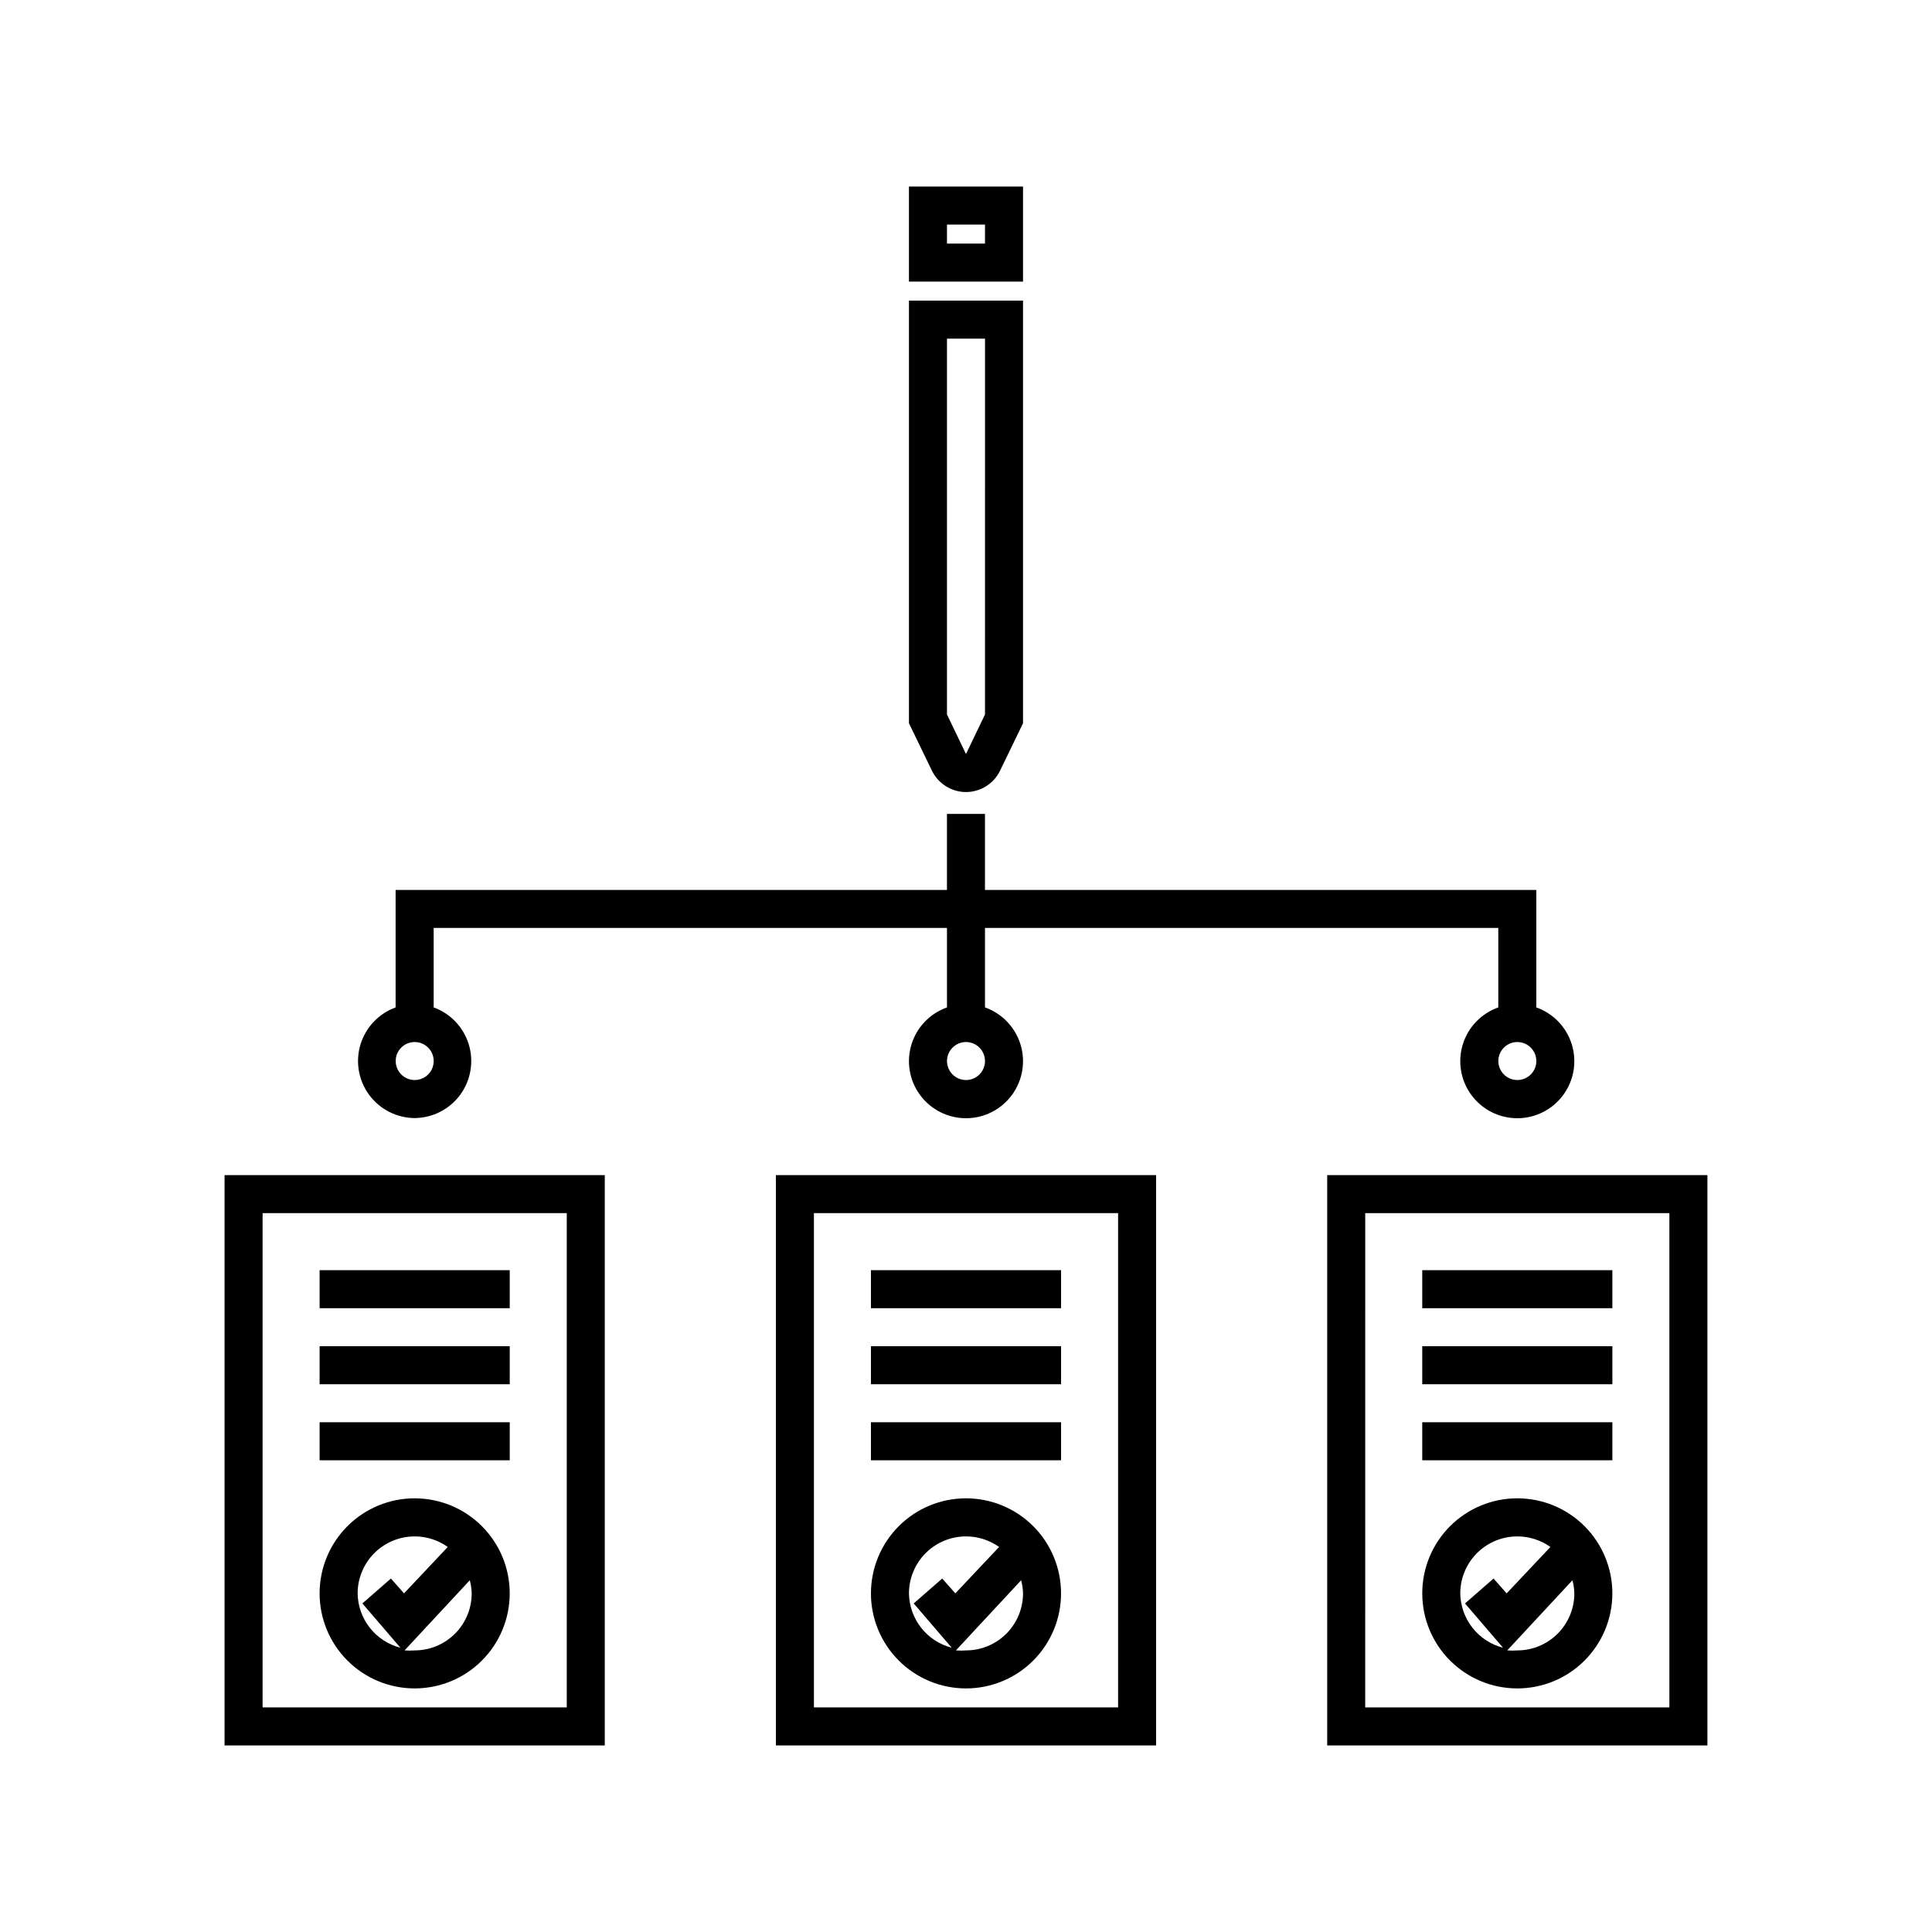 <?xml version="1.0" encoding="UTF-8"?>
<!-- Uploaded to: SVG Repo, www.svgrepo.com, Generator: SVG Repo Mixer Tools -->
<svg fill="#000000" width="800px" height="800px" version="1.1" viewBox="144 144 512 512" xmlns="http://www.w3.org/2000/svg">
 <g>
  <path d="m400 353.9c3.875-0.008 7.402-2.242 9.066-5.742l6.047-12.496v-112h-30.23v112l6.047 12.496c1.668 3.5 5.191 5.734 9.07 5.742zm-5.039-120.16h10.078l-0.004 99.602-5.039 10.48-5.039-10.48z"/>
  <path d="m415.11 193.44h-30.23v25.191h30.23zm-10.078 15.113h-10.074v-5.039h10.078z"/>
  <path d="m253.89 440.3c4.762-0.039 9.23-2.32 12.055-6.156 2.824-3.836 3.672-8.781 2.293-13.34-1.383-4.559-4.832-8.203-9.309-9.828v-21.059h136.03v21.059c-4.519 1.598-8.012 5.246-9.414 9.828-1.402 4.582-0.551 9.559 2.301 13.41 2.852 3.856 7.359 6.129 12.152 6.129s9.301-2.273 12.148-6.129c2.852-3.852 3.707-8.828 2.301-13.41-1.402-4.582-4.894-8.23-9.414-9.828v-21.059h136.03v21.059c-4.519 1.598-8.012 5.246-9.414 9.828-1.402 4.582-0.551 9.559 2.301 13.41 2.848 3.856 7.359 6.129 12.148 6.129 4.793 0 9.305-2.273 12.152-6.129 2.852-3.852 3.703-8.828 2.301-13.41-1.402-4.582-4.894-8.23-9.414-9.828v-31.133h-146.11v-20.152h-10.074v20.152h-146.11v31.137-0.004c-4.477 1.625-7.93 5.269-9.309 9.828-1.383 4.559-0.531 9.504 2.293 13.34 2.82 3.836 7.289 6.117 12.055 6.156zm146.11-10.078c-2.039 0-3.875-1.227-4.656-3.109-0.781-1.883-0.348-4.051 1.094-5.492 1.438-1.438 3.606-1.871 5.488-1.09 1.883 0.777 3.109 2.617 3.109 4.652 0 1.336-0.531 2.617-1.473 3.562-0.945 0.945-2.227 1.477-3.562 1.477zm146.11 0h-0.004c-2.035 0-3.875-1.227-4.652-3.109-0.781-1.883-0.348-4.051 1.09-5.492 1.441-1.438 3.609-1.871 5.492-1.09 1.883 0.777 3.109 2.617 3.109 4.652 0 1.336-0.531 2.617-1.477 3.562-0.941 0.945-2.223 1.477-3.562 1.477zm-292.21-10.074c2.035 0 3.875 1.227 4.652 3.109 0.781 1.883 0.352 4.051-1.09 5.488-1.441 1.441-3.609 1.875-5.492 1.094-1.883-0.781-3.109-2.617-3.109-4.656 0-2.781 2.254-5.035 5.039-5.035z"/>
  <path d="m349.62 606.56h100.76v-151.14h-100.76zm10.078-141.07h80.609v130.99h-80.609z"/>
  <path d="m374.81 480.61h50.383v10.078h-50.383z"/>
  <path d="m374.81 500.76h50.383v10.078h-50.383z"/>
  <path d="m374.81 520.91h50.383v10.078h-50.383z"/>
  <path d="m400 541.07c-6.684 0-13.09 2.652-17.812 7.375-4.727 4.727-7.379 11.133-7.379 17.812 0 6.684 2.652 13.09 7.379 17.812 4.723 4.727 11.129 7.379 17.812 7.379 6.68 0 13.086-2.652 17.812-7.379 4.723-4.723 7.375-11.129 7.375-17.812 0-6.68-2.652-13.086-7.375-17.812-4.727-4.723-11.133-7.375-17.812-7.375zm-15.113 25.191-0.004-0.004c0.008-3.715 1.379-7.297 3.859-10.066 2.481-2.766 5.894-4.523 9.586-4.934 3.695-0.41 7.41 0.555 10.438 2.707l-11.59 12.293-3.477-3.93-7.559 6.602 10.078 11.738c-3.207-0.828-6.051-2.688-8.102-5.289-2.047-2.602-3.184-5.809-3.234-9.121zm15.113 15.113c-0.891 0.074-1.785 0.074-2.672 0l17.281-18.59c0.305 1.133 0.473 2.301 0.504 3.473 0 4.012-1.594 7.856-4.426 10.688-2.836 2.836-6.68 4.43-10.688 4.43z"/>
  <path d="m495.72 606.56h100.76v-151.14h-100.76zm10.078-141.07h80.605v130.99h-80.609z"/>
  <path d="m520.91 480.61h50.383v10.078h-50.383z"/>
  <path d="m520.91 500.76h50.383v10.078h-50.383z"/>
  <path d="m520.91 520.91h50.383v10.078h-50.383z"/>
  <path d="m546.1 541.07c-6.68 0-13.086 2.652-17.812 7.375-4.723 4.727-7.375 11.133-7.375 17.812 0 6.684 2.652 13.09 7.375 17.812 4.727 4.727 11.133 7.379 17.812 7.379 6.684 0 13.09-2.652 17.812-7.379 4.727-4.723 7.379-11.129 7.379-17.812 0-6.68-2.652-13.086-7.379-17.812-4.723-4.723-11.129-7.375-17.812-7.375zm-15.113 25.191v-0.004c0.004-3.715 1.379-7.297 3.859-10.066 2.481-2.766 5.894-4.523 9.586-4.934 3.695-0.41 7.41 0.555 10.438 2.707l-11.59 12.293-3.477-3.93-7.559 6.602 10.078 11.738c-3.207-0.828-6.055-2.688-8.102-5.289s-3.184-5.809-3.234-9.121zm15.113 15.113c-0.887 0.074-1.781 0.074-2.668 0l17.281-18.59c0.305 1.133 0.473 2.301 0.504 3.473 0 4.012-1.594 7.856-4.43 10.688-2.832 2.836-6.676 4.43-10.688 4.43z"/>
  <path d="m203.51 606.56h100.76v-151.14h-100.76zm10.078-141.07h80.609v130.99h-80.609z"/>
  <path d="m228.7 480.61h50.383v10.078h-50.383z"/>
  <path d="m228.7 500.76h50.383v10.078h-50.383z"/>
  <path d="m228.7 520.91h50.383v10.078h-50.383z"/>
  <path d="m253.89 541.07c-6.684 0-13.09 2.652-17.812 7.375-4.727 4.727-7.379 11.133-7.379 17.812 0 6.684 2.652 13.09 7.379 17.812 4.723 4.727 11.129 7.379 17.812 7.379 6.68 0 13.086-2.652 17.812-7.379 4.723-4.723 7.379-11.129 7.379-17.812 0-6.68-2.656-13.086-7.379-17.812-4.727-4.723-11.133-7.375-17.812-7.375zm-15.113 25.191v-0.004c0.004-3.715 1.375-7.297 3.856-10.066 2.481-2.766 5.894-4.523 9.586-4.934 3.695-0.41 7.41 0.555 10.438 2.707l-11.586 12.293-3.477-3.93-7.559 6.602 10.078 11.738h-0.004c-3.207-0.828-6.051-2.688-8.102-5.289-2.047-2.602-3.184-5.809-3.231-9.121zm15.113 15.113c-0.891 0.074-1.781 0.074-2.672 0l17.281-18.59c0.305 1.133 0.477 2.301 0.504 3.473 0 4.012-1.594 7.856-4.426 10.688-2.836 2.836-6.68 4.43-10.688 4.43z"/>
 </g>
</svg>